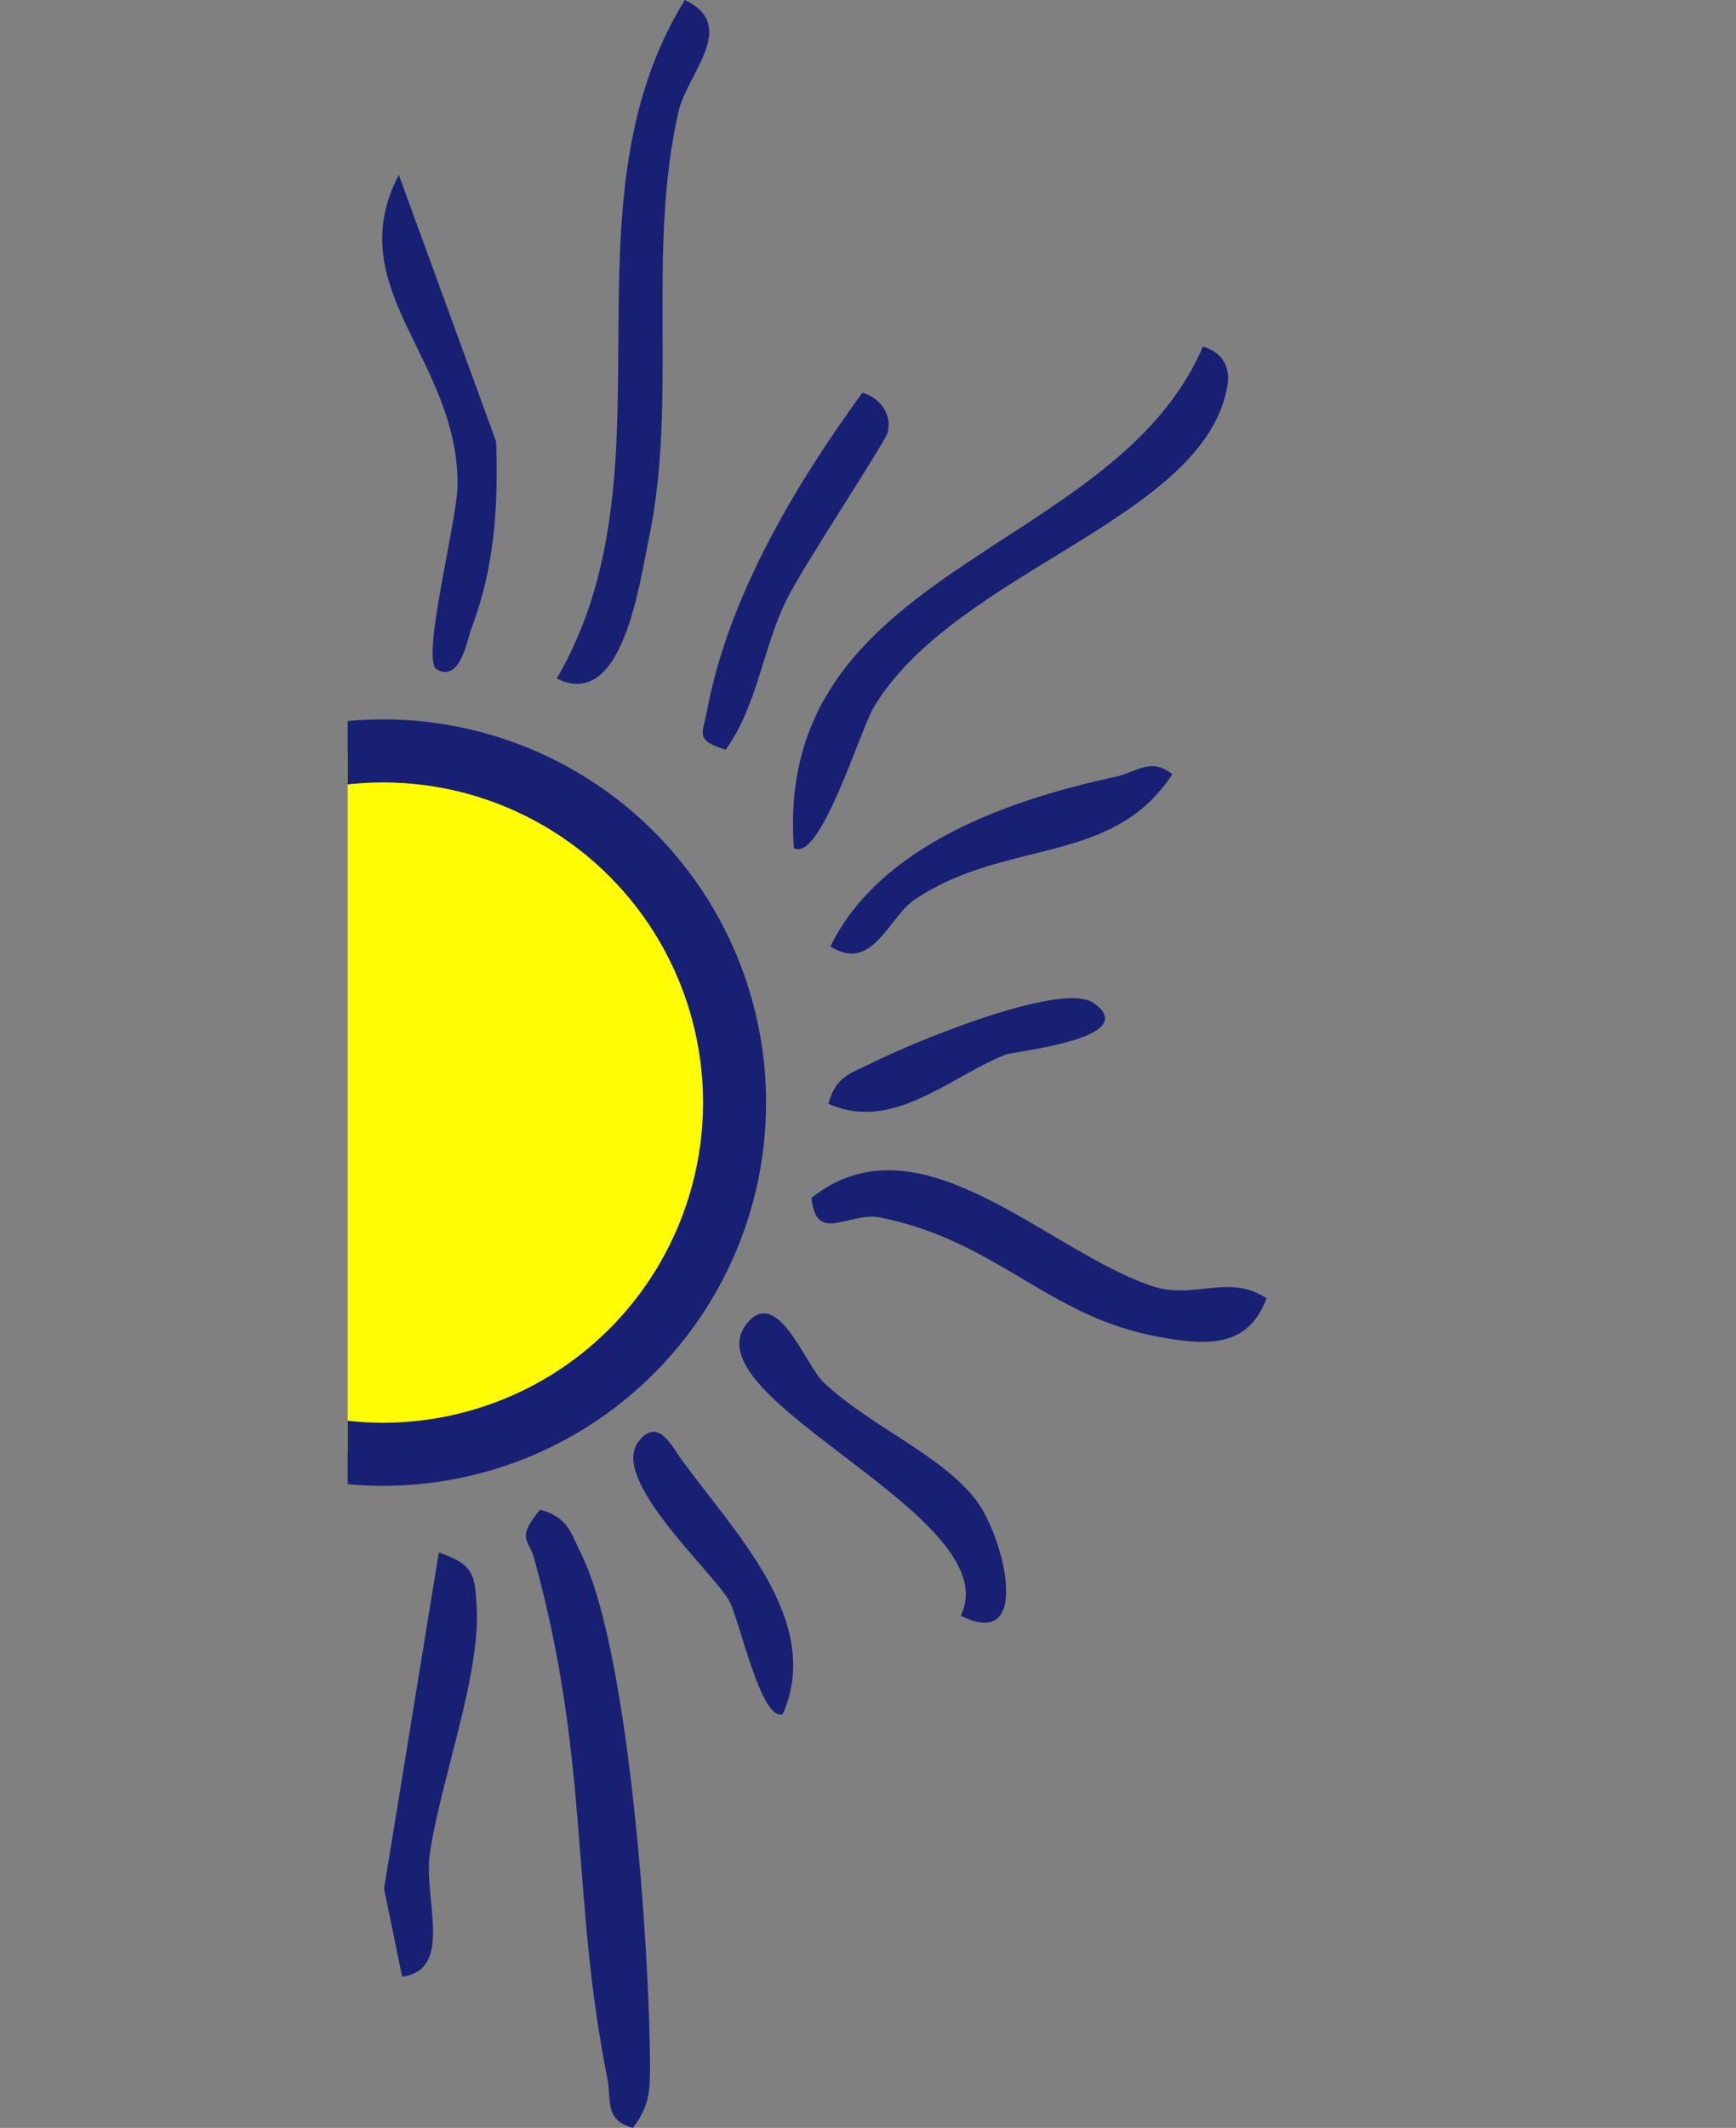 <?xml version="1.0" encoding="UTF-8"?><svg id="Layer_1" xmlns="http://www.w3.org/2000/svg" xmlns:xlink="http://www.w3.org/1999/xlink" viewBox="0 0 275.37 337.36"><rect x="0" y="0" width="275.37" height="337.36" fill="#808080" stroke="none"/><defs><style>.cls-1{fill:none;}.cls-2{fill:#182073;}.cls-3{fill:#fffc04;stroke:#182073;stroke-miterlimit:10;stroke-width:10px;}.cls-4{clip-path:url(#clippath);}</style><clipPath id="clippath"><rect class="cls-1" x="55.15" width="220.22" height="337.36"/></clipPath></defs><g class="cls-4"><path class="cls-2" d="M152.39,256.15c7.81-15.72-43.54-34.46-33.91-46.33,4.86-5.99,9.32,6.69,12.15,9.34,7.54,7.1,18.75,11.49,24.26,18.77,4.3,5.68,9.02,24.03-2.49,18.22Z"/><path class="cls-2" d="M88.32,107.56c19.34-33.07-.05-74.65,20.31-107.56,8.6,4.1.38,11.62-1.01,17.71-5.09,22.39-.06,45.7-4.72,67.8-1.49,7.06-4.16,27.3-14.58,22.06Z"/><path class="cls-2" d="M190.81,54.95c3.01.86,4.4,3.14,3.89,6.19-3.56,21.22-42.98,29.24-56.07,50.93-2.2,3.65-8.52,24.75-12.7,22.39-3.29-44.86,50.76-46.47,64.88-79.51Z"/><path class="cls-2" d="M100.4,337.36c-4.61-1.21-3.39-4.5-4.05-7.8-5.82-29.02-2.69-50.04-11.6-82.41-.89-3.23-2.92-3.11.91-7.8,4.45,1.21,4.84,3.61,6.53,7.01,7.61,15.3,10.86,62.67,10.91,81.03.01,4.05-.06,6.51-2.7,9.96Z"/><path class="cls-2" d="M200.89,205.84c-2.99,8.2-10.09,7.37-17.09,6.11-17.59-3.17-25.53-15.17-44.16-18.92-4.94-.99-10.23,4.33-10.91-3.11,17.12-13.68,37.43,8.57,54.17,14.03,6.51,2.12,12.06-2.07,17.99,1.88Z"/><path class="cls-2" d="M63.26,27.73l15.44,42.28c.36,9.98-.24,20-3.87,29.44-.71,1.84-1.76,8.82-5.55,6.68-2.58-1.45,3.26-23.6,3.3-29.19.14-20.11-18.75-31.18-9.32-49.21Z"/><path class="cls-2" d="M69.6,246.14c5.65,1.93,5.72,3.51,6.02,8.83.58,10.65-5.73,27.38-7.43,38.83-1.07,7.26,3.86,18.47-4.4,19.6l-2.87-13.97,8.69-53.3Z"/><path class="cls-2" d="M131.72,150.04c8.01-16.24,28.58-23.3,45.25-26.89,3.19-.69,5.69-3.17,8.98-.38-9.59,14.61-26.35,10.08-40.87,19.86-4.17,2.81-6.68,11.68-13.36,7.41Z"/><path class="cls-2" d="M115.11,118.87c-4.93-1.57-3.68-2.39-2.91-6.43,3.39-17.89,13.96-35.61,24.6-50.18,2.77.78,4.68,3.37,4.04,6.23-.34,1.52-13.39,21.15-16.08,26.61-3.81,7.73-4.53,16.56-9.65,23.78Z"/><path class="cls-2" d="M124.18,271.76c-3.47,1.35-6.92-15.21-8.52-17.98-2.75-4.76-18.92-19.2-14.41-25.19,3.05-4.05,5.32.68,6.81,2.75,8.3,11.5,22.62,25.61,16.11,40.42Z"/><path class="cls-2" d="M131.41,175c1.2-4.49,3.64-4.83,7.01-6.53,5.97-3.01,29.97-13.05,35.07-9.44,7.89,5.59-12.69,7.67-13.94,8.16-8.97,3.53-17.91,12.38-28.15,7.81Z"/><circle class="cls-3" cx="60.76" cy="174.81" r="55.76"/></g></svg>